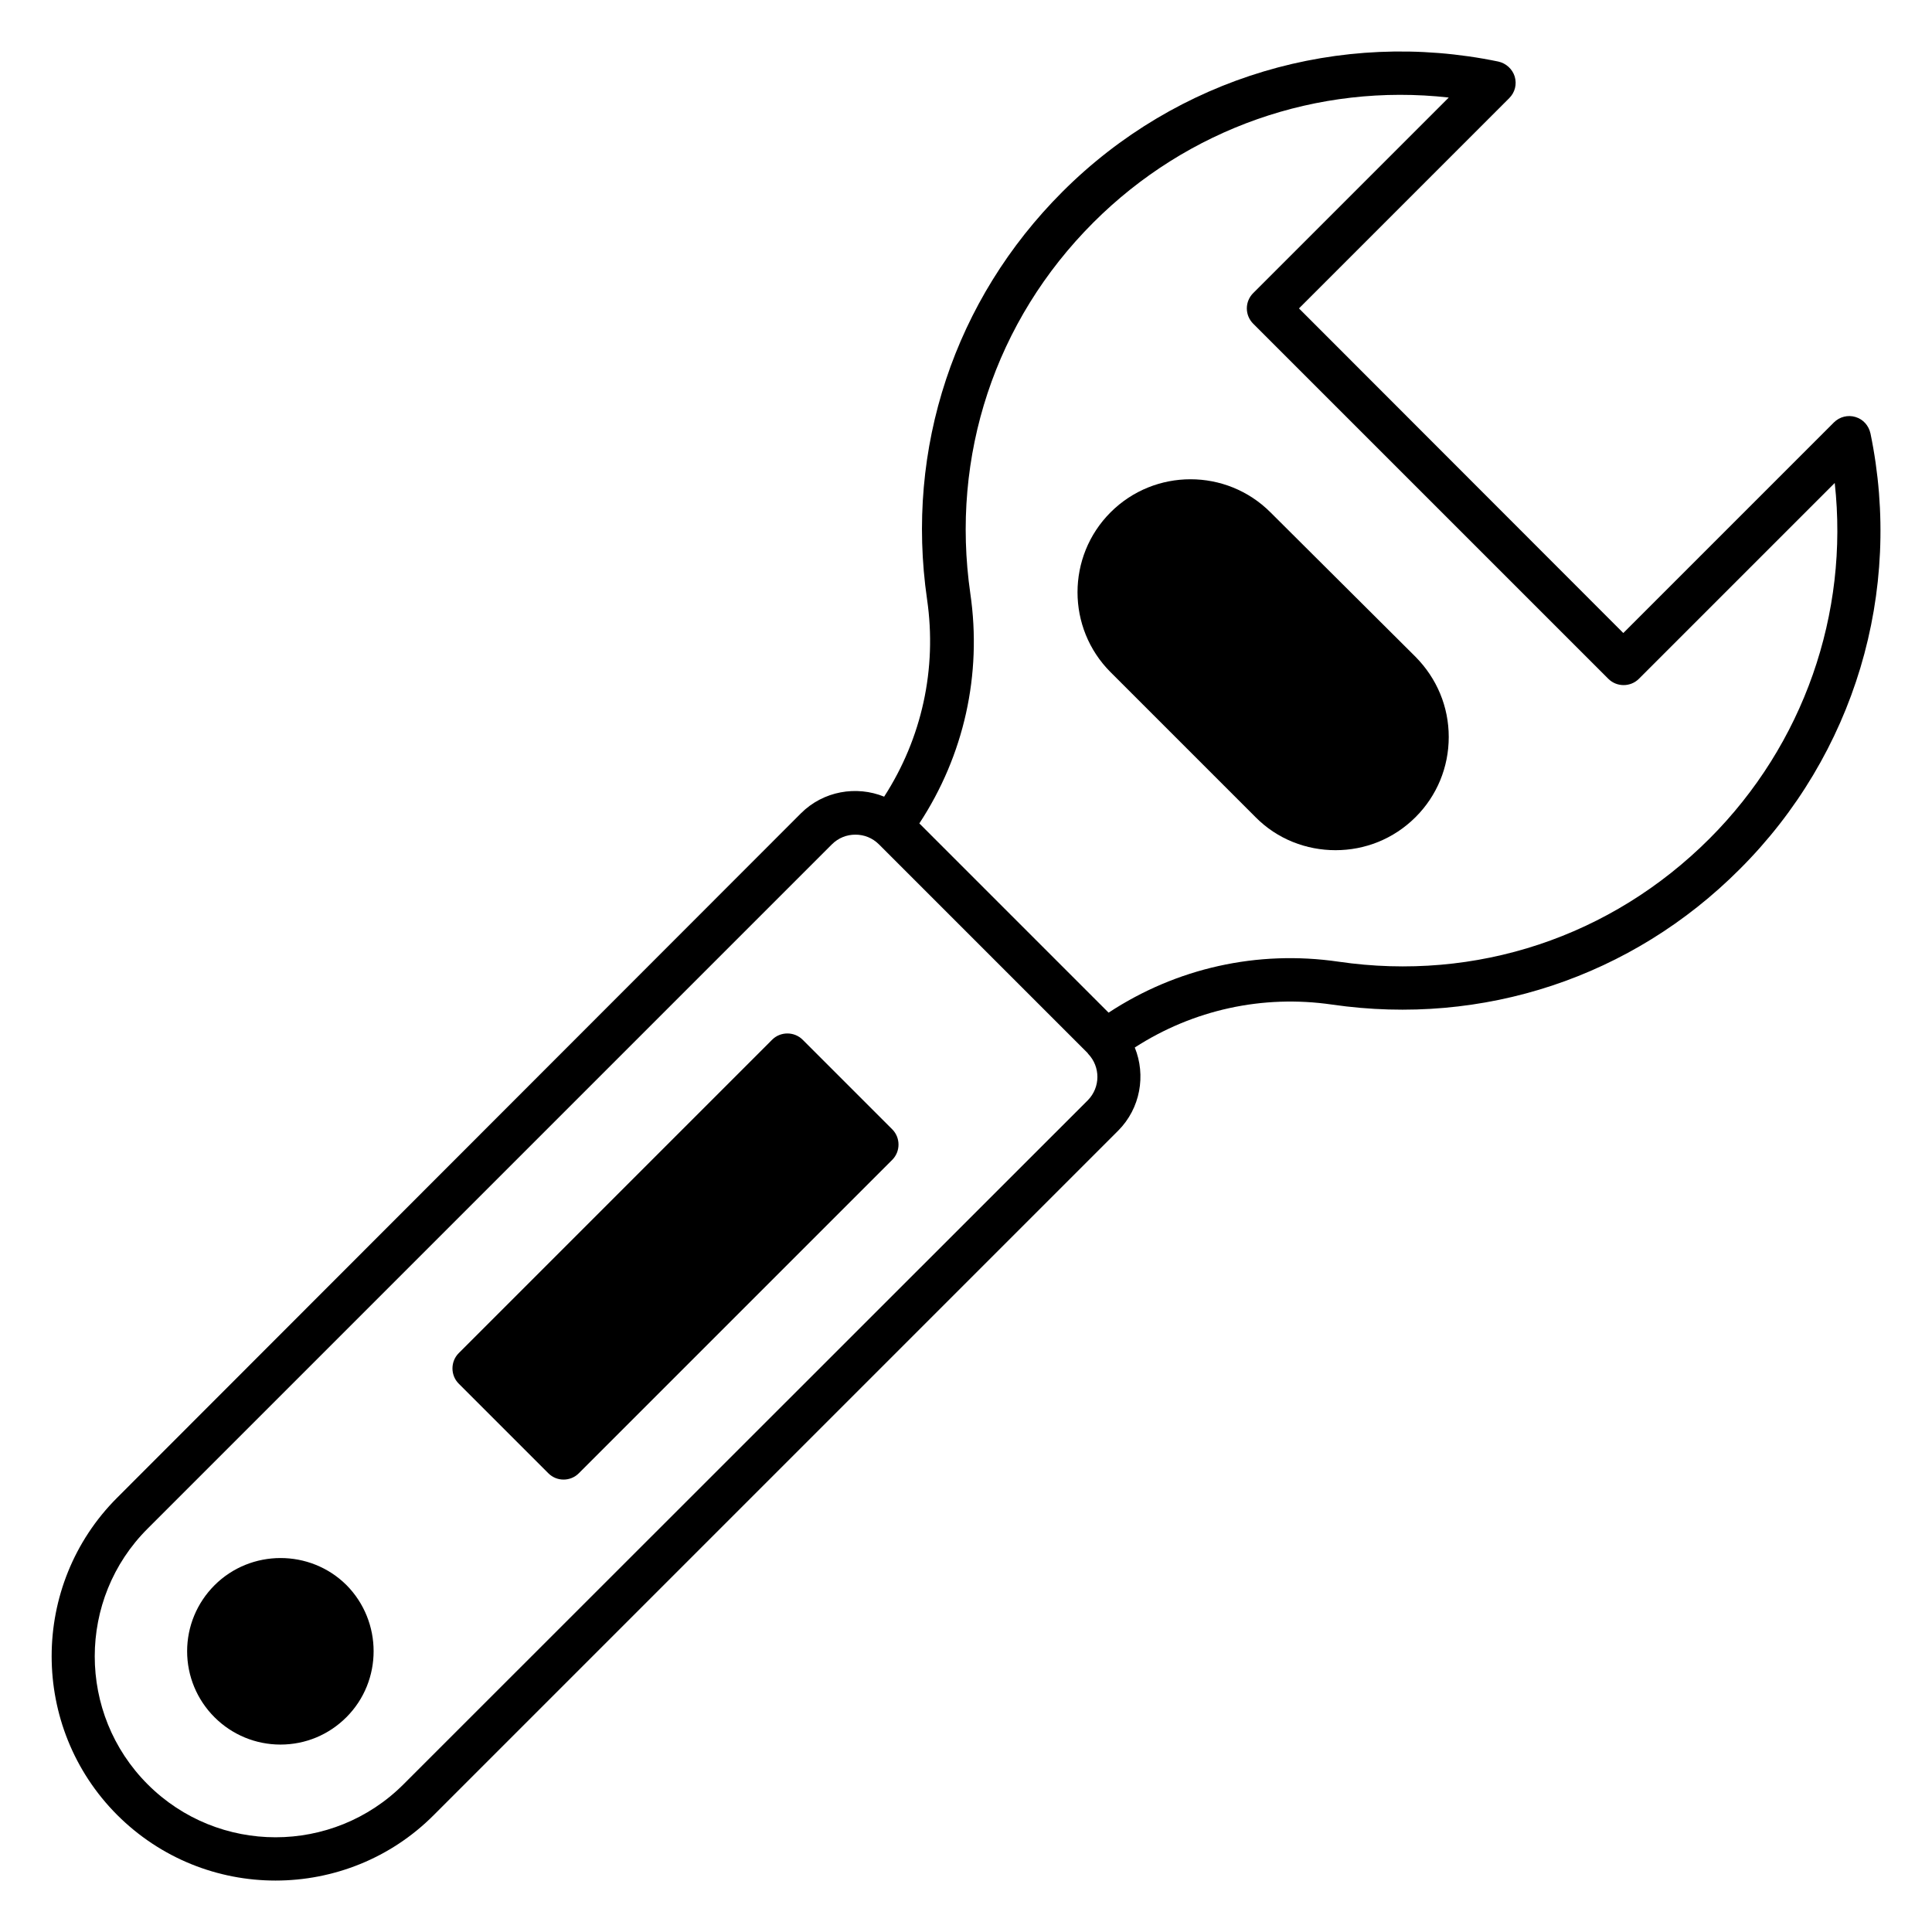 <?xml version="1.0" encoding="UTF-8"?>
<!-- Uploaded to: SVG Repo, www.svgrepo.com, Generator: SVG Repo Mixer Tools -->
<svg fill="#000000" width="800px" height="800px" version="1.1" viewBox="144 144 512 512" xmlns="http://www.w3.org/2000/svg">
 <g>
  <path d="m480.68 279.77c-11.68-11.68-30.688-11.68-42.367 0-11.68 11.68-11.68 30.688 0 42.367l38.395 38.395c5.801 5.879 13.512 8.777 21.223 8.777 7.711 0 15.344-2.902 21.223-8.777 5.648-5.648 8.777-13.207 8.777-21.223s-3.129-15.496-8.777-21.223z"/>
  <path d="m356.71 419.54c-2.215-2.215-5.879-2.215-8.09 0l-83.051 83.055c-2.215 2.215-2.215 5.879 0 8.09l23.738 23.738c1.145 1.145 2.594 1.68 4.047 1.68 1.449 0 2.902-0.535 4.047-1.68l83.051-83.051c2.215-2.215 2.215-5.879 0-8.09z"/>
  <path d="m200.84 564.12c-4.656 4.656-7.25 10.914-7.25 17.48s2.594 12.824 7.25 17.48 10.914 7.25 17.48 7.25c6.641 0 12.824-2.594 17.48-7.25 9.617-9.617 9.617-25.344 0-35.039-9.617-9.539-25.34-9.539-34.961 0.078z"/>
  <path d="m639.69 258.86c-0.457-2.062-1.91-3.742-3.969-4.352-1.984-0.609-4.199-0.078-5.727 1.449l-55.801 55.801-85.953-86.027 55.723-55.723c1.527-1.527 2.062-3.664 1.449-5.727-0.609-1.984-2.289-3.512-4.352-3.969-42.059-8.703-85.191 4.199-115.5 34.504-28.625 28.625-41.68 68.016-35.879 108.02 2.672 18.398-1.375 36.793-11.375 52.289-7.328-2.977-16.105-1.527-22.062 4.426l-181.21 181.37c-23.129 23.129-23.129 60.84 0 84.043 11.602 11.602 26.793 17.406 41.984 17.406 15.191 0 30.457-5.801 41.984-17.406l181.3-181.3c5.953-5.953 7.406-14.734 4.426-22.062 15.496-10 33.895-14.047 52.289-11.375 40 5.801 79.465-7.25 108.02-35.879 30.379-30.297 43.355-73.504 34.656-115.49zm-207.4 176.71-181.37 181.3c-18.703 18.703-49.082 18.703-67.785 0-18.703-18.703-18.703-49.16 0-67.785l181.3-181.3c1.754-1.754 3.969-2.594 6.258-2.594s4.504 0.84 6.258 2.594l55.191 55.191c0.078 0.078 0.152 0.152 0.23 0.305 3.281 3.434 3.281 8.855-0.078 12.289zm164.73-69.312c-26.031 26.031-61.832 37.938-98.32 32.594-21.449-3.129-42.898 1.68-60.914 13.512l-50.152-50.152c11.832-18.016 16.641-39.465 13.512-60.914-5.266-36.488 6.566-72.289 32.594-98.32 24.961-24.961 59.465-37.023 94.195-33.129l-51.832 51.832c-1.07 1.07-1.68 2.519-1.68 4.047 0 1.527 0.609 2.977 1.68 4.047l94.125 94.121c2.215 2.215 5.879 2.215 8.09 0l51.906-51.906c3.816 34.652-8.242 69.309-33.203 94.27z"/>
 </g>
</svg>